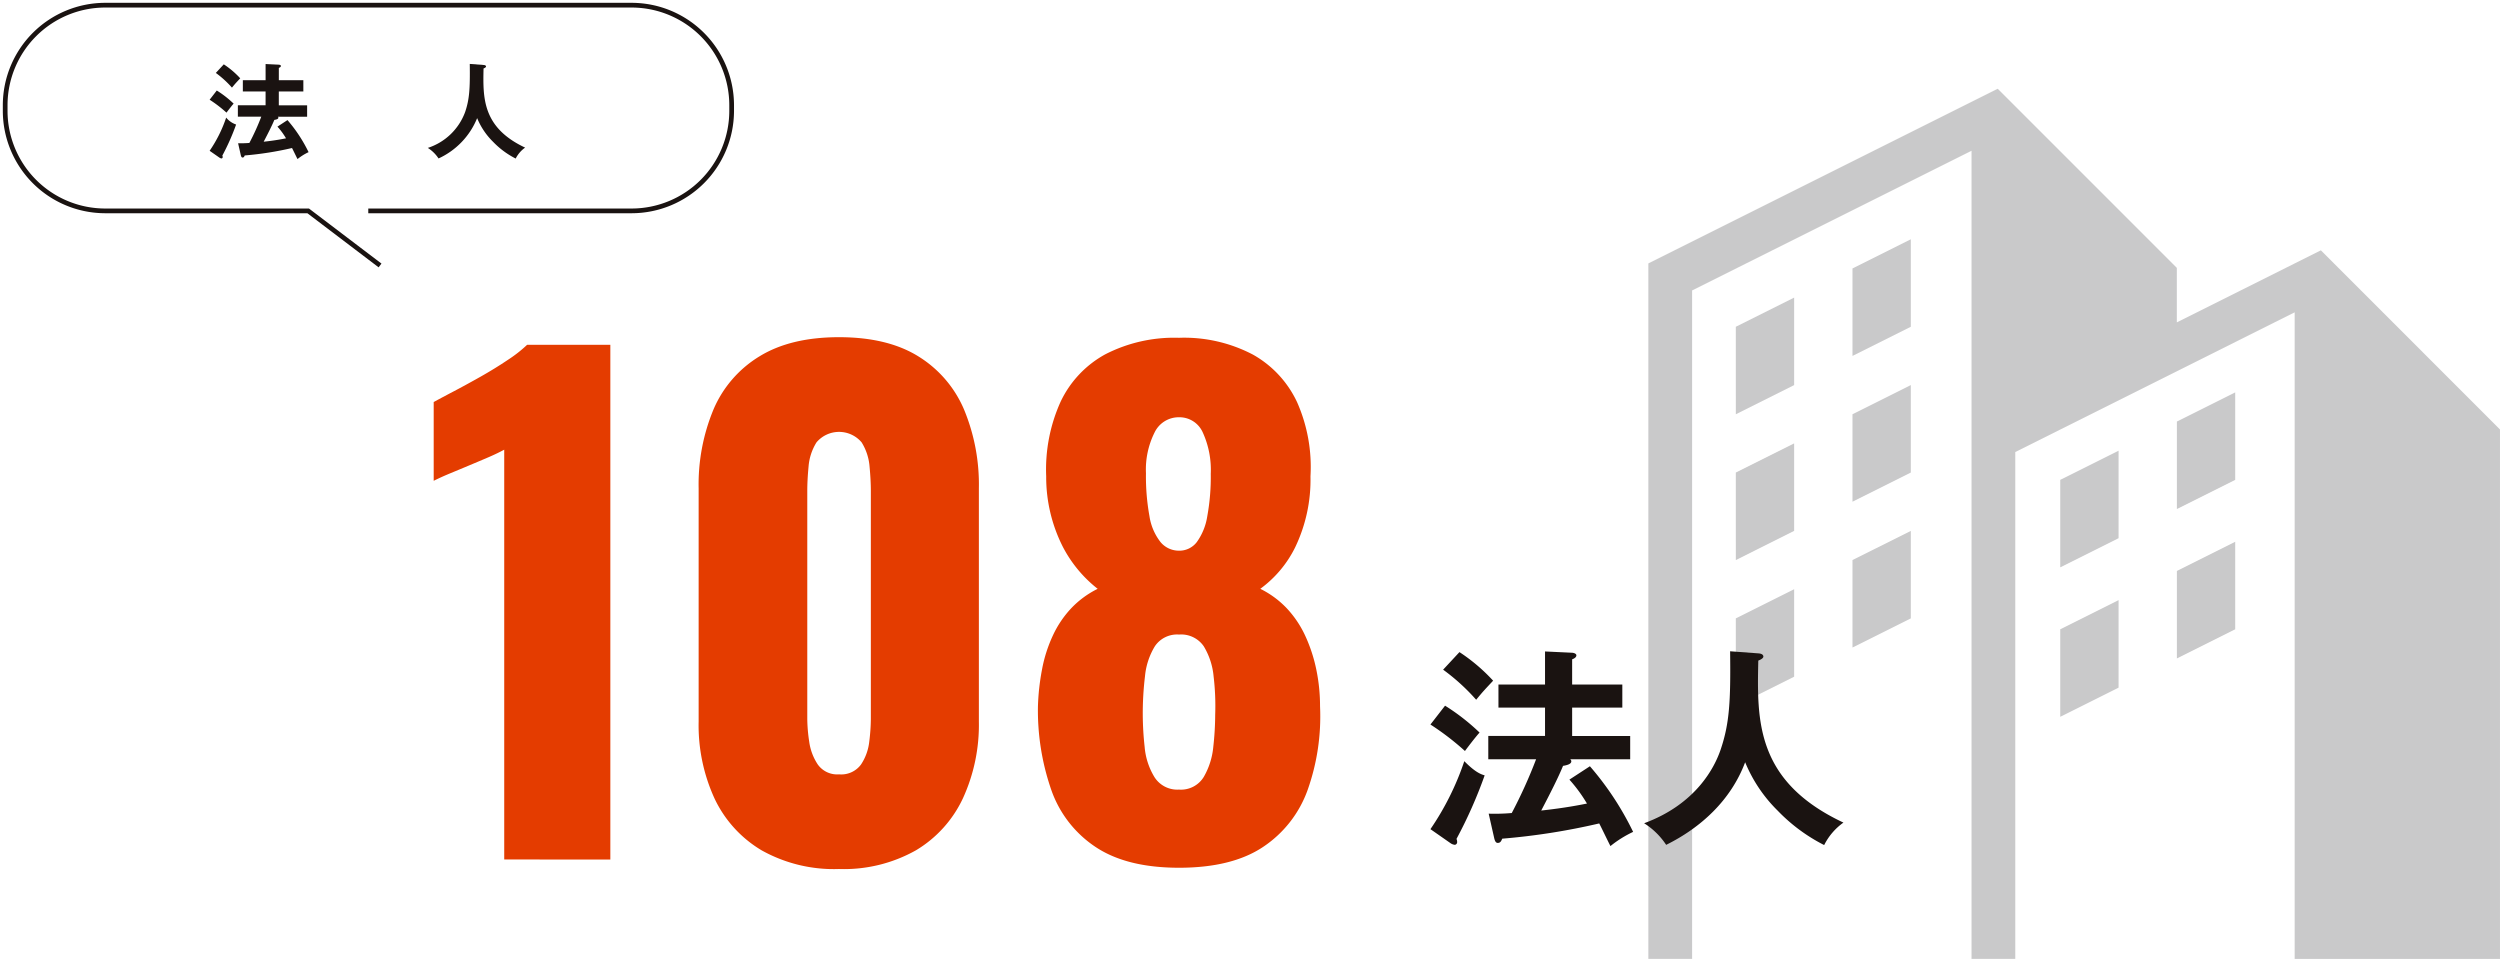 <svg xmlns="http://www.w3.org/2000/svg" xmlns:xlink="http://www.w3.org/1999/xlink" width="388.586" height="149.043" viewBox="0 0 388.586 149.043">
  <defs>
    <clipPath id="clip-path">
      <rect id="長方形_1571" data-name="長方形 1571" width="388.586" height="149.043" fill="none"/>
    </clipPath>
  </defs>
  <g id="グループ_3281" data-name="グループ 3281" transform="translate(0 0)">
    <g id="グループ_3280" data-name="グループ 3280" transform="translate(0 0)" clip-path="url(#clip-path)">
      <path id="パス_2857" data-name="パス 2857" d="M58.634,40.822,47.463,32.339H15.883A15.561,15.561,0,0,1,.367,16.823v-.939A15.561,15.561,0,0,1,15.883.367H97.765a15.564,15.564,0,0,1,15.521,15.516v.939A15.564,15.564,0,0,1,97.765,32.339H56.805" transform="translate(0.438 0.439)" fill="none" stroke="#1a1311" stroke-miterlimit="10" stroke-width="0.733"/>
      <path id="パス_2858" data-name="パス 2858" d="M15.958,8.65a16.068,16.068,0,0,1,2.62,2.041c-.274.292-.931,1.157-1.111,1.4a19.876,19.876,0,0,0-2.62-2.008Zm-1.111,9.371a20.743,20.743,0,0,0,2.572-5.16,3.393,3.393,0,0,0,1.543,1.078,34.951,34.951,0,0,1-2.138,4.824.542.542,0,0,1,.05.222.207.207,0,0,1-.18.228.736.736,0,0,1-.3-.114Zm2.2-13.438a13.6,13.6,0,0,1,2.555,2.171c-.672.722-.753.8-1.286,1.446a15.554,15.554,0,0,0-2.506-2.282Zm9.9,8.665a22.68,22.68,0,0,1,3.279,4.984,8.255,8.255,0,0,0-1.718,1.075c-.145-.272-.724-1.479-.854-1.718A50.928,50.928,0,0,1,20.3,18.746c-.077.193-.143.32-.336.32-.127,0-.208-.1-.274-.369l-.419-1.848a16.854,16.854,0,0,0,1.754-.05,36.529,36.529,0,0,0,1.848-4.08H19.236V10.948h4.308V8.8H20.009V7.044h3.536V4.535l2.059.1c.193.015.32.1.32.193,0,.145-.145.241-.32.307V7.044h3.81V8.8H25.6v2.151h4.4v1.771h-4.55a.192.192,0,0,1,.081.158c0,.228-.419.307-.625.338-.373.9-.95,2.041-1.659,3.391,1.819-.193,2.994-.432,3.472-.529a10.882,10.882,0,0,0-1.332-1.815Z" transform="translate(17.737 5.418)" fill="#1a1311"/>
      <path id="パス_2859" data-name="パス 2859" d="M38.961,4.69c.292.015.386.129.386.239s-.176.226-.386.305c-.094,4.534-.211,9.165,6.463,12.3a4.672,4.672,0,0,0-1.466,1.7,13.053,13.053,0,0,1-3.518-2.605,11.013,11.013,0,0,1-2.473-3.68,11.751,11.751,0,0,1-6,6.27A5.56,5.56,0,0,0,30.3,17.58,9.2,9.2,0,0,0,36.1,12c.674-1.993.773-3.665.72-7.475Z" transform="translate(36.198 5.41)" fill="#1a1311"/>
      <path id="パス_2860" data-name="パス 2860" d="M221.274,31.4,198.886,42.6V34.129L171.042,6.285l-54.3,27.15v108.1h6.8V37.638l43.433-21.716V141.534h6.8V62.754L217.2,41.038v100.5h31.915V59.245Z" transform="translate(139.469 7.509)" fill="#c9c9ca"/>
      <path id="パス_2861" data-name="パス 2861" d="M122.937,39.208,132,34.676v-13.6l-9.066,4.532Z" transform="translate(146.871 25.182)" fill="#c9c9ca"/>
      <path id="パス_2862" data-name="パス 2862" d="M131.2,35.077l9.066-4.532v-13.6L131.2,21.479Z" transform="translate(156.74 20.247)" fill="#c9c9ca"/>
      <path id="パス_2863" data-name="パス 2863" d="M122.937,49.534,132,45V31.4l-9.066,4.532Z" transform="translate(146.871 37.518)" fill="#c9c9ca"/>
      <path id="パス_2864" data-name="パス 2864" d="M131.2,45.4l9.066-4.532v-13.6L131.2,31.805Z" transform="translate(156.74 32.584)" fill="#c9c9ca"/>
      <path id="パス_2865" data-name="パス 2865" d="M122.937,59.86,132,55.328V41.73l-9.066,4.532Z" transform="translate(146.871 49.855)" fill="#c9c9ca"/>
      <path id="パス_2866" data-name="パス 2866" d="M131.2,55.73l9.066-4.532V37.6L131.2,42.132Z" transform="translate(156.74 44.92)" fill="#c9c9ca"/>
      <path id="パス_2867" data-name="パス 2867" d="M145.913,50.05l9.066-4.532V31.92l-9.066,4.532Z" transform="translate(174.32 38.135)" fill="#c9c9ca"/>
      <path id="パス_2868" data-name="パス 2868" d="M154.174,45.92l9.064-4.532V27.79l-9.064,4.532Z" transform="translate(184.189 33.2)" fill="#c9c9ca"/>
      <path id="パス_2869" data-name="パス 2869" d="M145.913,60.635l9.066-4.532V42.5l-9.066,4.532Z" transform="translate(174.32 50.78)" fill="#c9c9ca"/>
      <path id="パス_2870" data-name="パス 2870" d="M154.174,56.5l9.064-4.532v-13.6l-9.064,4.532Z" transform="translate(184.189 45.845)" fill="#c9c9ca"/>
      <path id="パス_2871" data-name="パス 2871" d="M41.678,104.419v-63.7q-1.09.593-2.469,1.185t-2.915,1.233q-1.531.645-2.963,1.236t-2.616,1.185V33.312q1.083-.593,3.059-1.631t4.249-2.32q2.268-1.284,4.247-2.618a20.791,20.791,0,0,0,2.963-2.322H58.172v80Z" transform="translate(36.696 29.176)" fill="#e43c00"/>
      <path id="パス_2872" data-name="パス 2872" d="M71.306,106.544a23,23,0,0,1-12.049-2.912,18.589,18.589,0,0,1-7.308-8.05A27.281,27.281,0,0,1,49.48,83.633V47.386a30.359,30.359,0,0,1,2.32-12.3,17.831,17.831,0,0,1,7.161-8.243Q63.8,23.88,71.306,23.881t12.3,2.965a17.926,17.926,0,0,1,7.111,8.243,30.4,30.4,0,0,1,2.32,12.3V83.633a27.383,27.383,0,0,1-2.469,11.9,18.561,18.561,0,0,1-7.308,8.1,22.8,22.8,0,0,1-11.95,2.912m0-14.715a3.813,3.813,0,0,0,3.408-1.53A7.979,7.979,0,0,0,76,86.743a29.975,29.975,0,0,0,.246-3.507V47.783q0-1.679-.2-3.8a8.348,8.348,0,0,0-1.233-3.755,4.591,4.591,0,0,0-7.014,0,8.322,8.322,0,0,0-1.233,3.755q-.2,2.123-.2,3.8V83.236a24.7,24.7,0,0,0,.3,3.507A8.446,8.446,0,0,0,68,90.3a3.707,3.707,0,0,0,3.31,1.53" transform="translate(59.113 28.531)" fill="#e43c00"/>
      <path id="パス_2873" data-name="パス 2873" d="M95.435,106.294q-8.1,0-12.94-3.211a17.582,17.582,0,0,1-6.911-8.888A37.7,37.7,0,0,1,73.51,81.208a36.407,36.407,0,0,1,.643-5.776A22.035,22.035,0,0,1,75.83,70.2a16.059,16.059,0,0,1,2.864-4.249,14.579,14.579,0,0,1,4.1-3.011,20.011,20.011,0,0,1-5.432-6.566,23.918,23.918,0,0,1-2.568-10.914A25.565,25.565,0,0,1,77.015,33.9a16.343,16.343,0,0,1,6.964-7.411,23.414,23.414,0,0,1,11.456-2.568,22.984,22.984,0,0,1,11.5,2.618A16.448,16.448,0,0,1,113.8,33.95a24.9,24.9,0,0,1,2.072,11.507,24.229,24.229,0,0,1-2.37,11.013,17.6,17.6,0,0,1-5.43,6.468,14.6,14.6,0,0,1,4.1,3.011A16.171,16.171,0,0,1,115.04,70.2a24.055,24.055,0,0,1,1.727,5.234,28.11,28.11,0,0,1,.593,5.776,34.226,34.226,0,0,1-1.927,12.986,17.842,17.842,0,0,1-6.964,8.888q-4.836,3.21-13.034,3.211m0-12.148a4.149,4.149,0,0,0,3.852-1.973,11.43,11.43,0,0,0,1.481-4.692,46.213,46.213,0,0,0,.294-4.989,38.669,38.669,0,0,0-.246-5.926,10.971,10.971,0,0,0-1.53-4.692,4.251,4.251,0,0,0-3.852-1.826,4.148,4.148,0,0,0-3.753,1.826,10.863,10.863,0,0,0-1.53,4.644,48.584,48.584,0,0,0-.347,5.974,47.549,47.549,0,0,0,.294,5.037,10.689,10.689,0,0,0,1.534,4.692,4.2,4.2,0,0,0,3.8,1.925m0-37.134A3.412,3.412,0,0,0,98.2,55.68a9.286,9.286,0,0,0,1.628-4,33.858,33.858,0,0,0,.544-6.617,13.963,13.963,0,0,0-1.236-6.417,3.961,3.961,0,0,0-3.7-2.372,4.16,4.16,0,0,0-3.8,2.372A12.856,12.856,0,0,0,90.3,44.963a34.689,34.689,0,0,0,.542,6.667,8.615,8.615,0,0,0,1.727,4.049,3.7,3.7,0,0,0,2.866,1.332" transform="translate(87.821 28.583)" fill="#e43c00"/>
      <path id="パス_2874" data-name="パス 2874" d="M103.58,54.566a32.89,32.89,0,0,1,5.366,4.181c-.56.593-1.912,2.37-2.274,2.864a41.344,41.344,0,0,0-5.364-4.115Zm-2.272,19.193a42.716,42.716,0,0,0,5.265-10.567c1.714,1.745,2.6,2.041,3.163,2.206a71.062,71.062,0,0,1-4.378,9.876,1.152,1.152,0,0,1,.1.459.415.415,0,0,1-.362.461,1.44,1.44,0,0,1-.625-.228Zm4.51-27.521a27.822,27.822,0,0,1,5.234,4.444c-1.383,1.481-1.549,1.646-2.636,2.963a31.788,31.788,0,0,0-5.136-4.675Zm20.277,17.744a46.428,46.428,0,0,1,6.718,10.2,17.253,17.253,0,0,0-3.525,2.206c-.3-.56-1.481-3.029-1.745-3.52a103.674,103.674,0,0,1-15.075,2.37c-.165.4-.3.658-.691.658-.266,0-.43-.2-.56-.757l-.856-3.788a30.636,30.636,0,0,0,3.588-.1,75.412,75.412,0,0,0,3.784-8.36H110.3V59.273h8.82V54.862h-7.24V51.274h7.24V46.138l4.214.2c.4.035.658.2.658.4,0,.294-.3.492-.658.623v3.918h7.8v3.588h-7.8v4.411h9.022v3.621h-9.319a.407.407,0,0,1,.167.329c0,.461-.858.623-1.284.691-.757,1.844-1.942,4.181-3.391,6.946,3.718-.4,6.123-.891,7.109-1.086a23.353,23.353,0,0,0-2.73-3.72Z" transform="translate(121.031 55.121)" fill="#1a1311"/>
      <path id="パス_2875" data-name="パス 2875" d="M134.187,46.451c.593.035.788.263.788.5s-.362.461-.788.625c-.2,9.281-.428,18.762,13.232,25.18a9.5,9.5,0,0,0-2.994,3.492,26.869,26.869,0,0,1-7.21-5.333,22.643,22.643,0,0,1-5.072-7.539c-2.236,5.959-6.944,10.2-12.277,12.839a11.41,11.41,0,0,0-3.424-3.358c8.033-2.963,10.93-8.625,11.884-11.423,1.383-4.082,1.58-7.506,1.481-15.306Z" transform="translate(139.113 55.104)" fill="#1a1311"/>
    </g>
  </g>
</svg>
